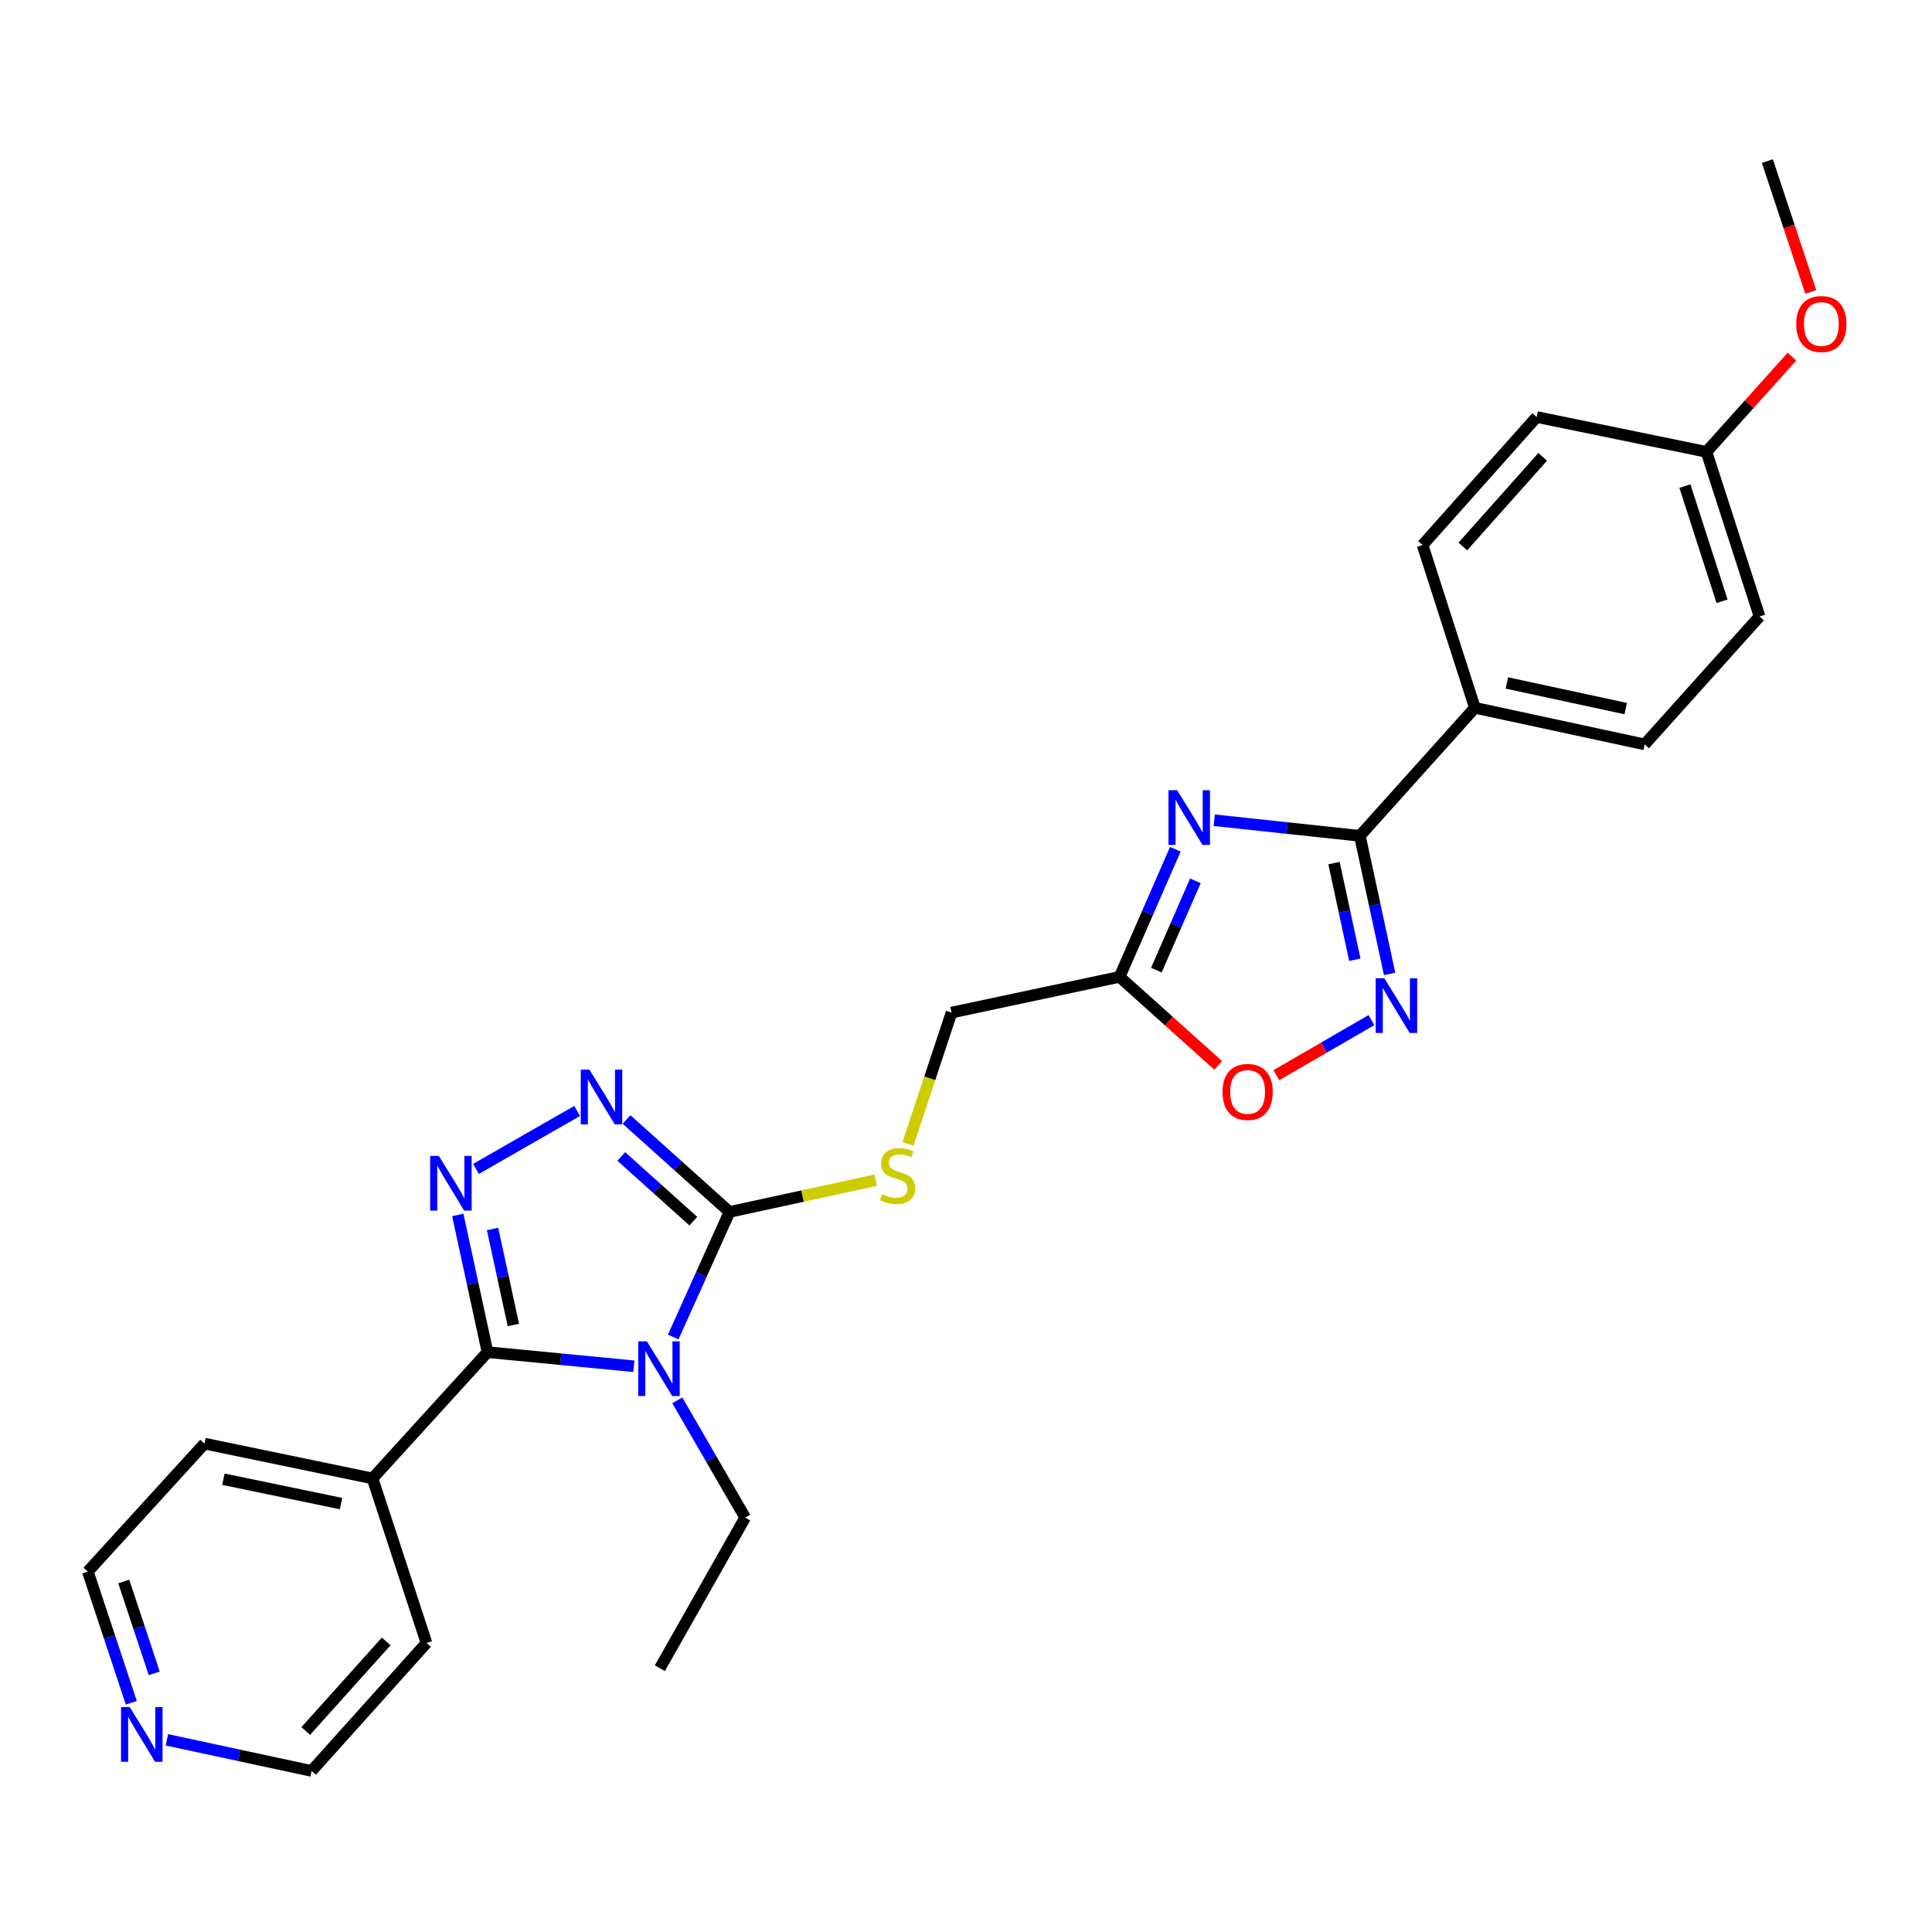 <?xml version='1.0' encoding='iso-8859-1'?>
<svg version='1.1' baseProfile='full'
              xmlns='http://www.w3.org/2000/svg'
                      xmlns:rdkit='http://www.rdkit.org/xml'
                      xmlns:xlink='http://www.w3.org/1999/xlink'
                  xml:space='preserve'
width='1000px' height='1000px' viewBox='0 0 1000 1000'>
<!-- END OF HEADER -->
<rect style='opacity:1.0;fill:#FFFFFF;stroke:none' width='1000' height='1000' x='0' y='0'> </rect>
<path class='bond-0' d='M 328.108,707.174 L 290.222,703.522' style='fill:none;fill-rule:evenodd;stroke:#0000FF;stroke-width:6px;stroke-linecap:butt;stroke-linejoin:miter;stroke-opacity:1' />
<path class='bond-0' d='M 290.222,703.522 L 252.335,699.87' style='fill:none;fill-rule:evenodd;stroke:#000000;stroke-width:6px;stroke-linecap:butt;stroke-linejoin:miter;stroke-opacity:1' />
<path class='bond-2' d='M 348.45,692.04 L 363.017,659.67' style='fill:none;fill-rule:evenodd;stroke:#0000FF;stroke-width:6px;stroke-linecap:butt;stroke-linejoin:miter;stroke-opacity:1' />
<path class='bond-2' d='M 363.017,659.67 L 377.584,627.3' style='fill:none;fill-rule:evenodd;stroke:#000000;stroke-width:6px;stroke-linecap:butt;stroke-linejoin:miter;stroke-opacity:1' />
<path class='bond-14' d='M 350.563,724.811 L 368.132,755.159' style='fill:none;fill-rule:evenodd;stroke:#0000FF;stroke-width:6px;stroke-linecap:butt;stroke-linejoin:miter;stroke-opacity:1' />
<path class='bond-14' d='M 368.132,755.159 L 385.701,785.507' style='fill:none;fill-rule:evenodd;stroke:#000000;stroke-width:6px;stroke-linecap:butt;stroke-linejoin:miter;stroke-opacity:1' />
<path class='bond-1' d='M 252.335,699.87 L 244.64,664.362' style='fill:none;fill-rule:evenodd;stroke:#000000;stroke-width:6px;stroke-linecap:butt;stroke-linejoin:miter;stroke-opacity:1' />
<path class='bond-1' d='M 244.64,664.362 L 236.944,628.854' style='fill:none;fill-rule:evenodd;stroke:#0000FF;stroke-width:6px;stroke-linecap:butt;stroke-linejoin:miter;stroke-opacity:1' />
<path class='bond-1' d='M 265.718,685.817 L 260.331,660.961' style='fill:none;fill-rule:evenodd;stroke:#000000;stroke-width:6px;stroke-linecap:butt;stroke-linejoin:miter;stroke-opacity:1' />
<path class='bond-1' d='M 260.331,660.961 L 254.944,636.106' style='fill:none;fill-rule:evenodd;stroke:#0000FF;stroke-width:6px;stroke-linecap:butt;stroke-linejoin:miter;stroke-opacity:1' />
<path class='bond-11' d='M 252.335,699.87 L 192.815,765.233' style='fill:none;fill-rule:evenodd;stroke:#000000;stroke-width:6px;stroke-linecap:butt;stroke-linejoin:miter;stroke-opacity:1' />
<path class='bond-27' d='M 246.376,605.021 L 298.727,575.039' style='fill:none;fill-rule:evenodd;stroke:#0000FF;stroke-width:6px;stroke-linecap:butt;stroke-linejoin:miter;stroke-opacity:1' />
<path class='bond-4' d='M 377.584,627.3 L 350.944,603.379' style='fill:none;fill-rule:evenodd;stroke:#000000;stroke-width:6px;stroke-linecap:butt;stroke-linejoin:miter;stroke-opacity:1' />
<path class='bond-4' d='M 350.944,603.379 L 324.304,579.458' style='fill:none;fill-rule:evenodd;stroke:#0000FF;stroke-width:6px;stroke-linecap:butt;stroke-linejoin:miter;stroke-opacity:1' />
<path class='bond-4' d='M 358.865,632.07 L 340.217,615.325' style='fill:none;fill-rule:evenodd;stroke:#000000;stroke-width:6px;stroke-linecap:butt;stroke-linejoin:miter;stroke-opacity:1' />
<path class='bond-4' d='M 340.217,615.325 L 321.57,598.58' style='fill:none;fill-rule:evenodd;stroke:#0000FF;stroke-width:6px;stroke-linecap:butt;stroke-linejoin:miter;stroke-opacity:1' />
<path class='bond-9' d='M 377.584,627.3 L 415.428,619.078' style='fill:none;fill-rule:evenodd;stroke:#000000;stroke-width:6px;stroke-linecap:butt;stroke-linejoin:miter;stroke-opacity:1' />
<path class='bond-9' d='M 415.428,619.078 L 453.271,610.856' style='fill:none;fill-rule:evenodd;stroke:#CCCC00;stroke-width:6px;stroke-linecap:butt;stroke-linejoin:miter;stroke-opacity:1' />
<path class='bond-3' d='M 608.359,439.576 L 593.923,472.598' style='fill:none;fill-rule:evenodd;stroke:#0000FF;stroke-width:6px;stroke-linecap:butt;stroke-linejoin:miter;stroke-opacity:1' />
<path class='bond-3' d='M 593.923,472.598 L 579.488,505.619' style='fill:none;fill-rule:evenodd;stroke:#000000;stroke-width:6px;stroke-linecap:butt;stroke-linejoin:miter;stroke-opacity:1' />
<path class='bond-3' d='M 618.739,455.914 L 608.634,479.029' style='fill:none;fill-rule:evenodd;stroke:#0000FF;stroke-width:6px;stroke-linecap:butt;stroke-linejoin:miter;stroke-opacity:1' />
<path class='bond-3' d='M 608.634,479.029 L 598.53,502.144' style='fill:none;fill-rule:evenodd;stroke:#000000;stroke-width:6px;stroke-linecap:butt;stroke-linejoin:miter;stroke-opacity:1' />
<path class='bond-5' d='M 628.493,424.555 L 666.178,428.593' style='fill:none;fill-rule:evenodd;stroke:#0000FF;stroke-width:6px;stroke-linecap:butt;stroke-linejoin:miter;stroke-opacity:1' />
<path class='bond-5' d='M 666.178,428.593 L 703.863,432.63' style='fill:none;fill-rule:evenodd;stroke:#000000;stroke-width:6px;stroke-linecap:butt;stroke-linejoin:miter;stroke-opacity:1' />
<path class='bond-10' d='M 703.863,432.63 L 763.392,366.358' style='fill:none;fill-rule:evenodd;stroke:#000000;stroke-width:6px;stroke-linecap:butt;stroke-linejoin:miter;stroke-opacity:1' />
<path class='bond-29' d='M 703.863,432.63 L 711.563,468.369' style='fill:none;fill-rule:evenodd;stroke:#000000;stroke-width:6px;stroke-linecap:butt;stroke-linejoin:miter;stroke-opacity:1' />
<path class='bond-29' d='M 711.563,468.369 L 719.264,504.108' style='fill:none;fill-rule:evenodd;stroke:#0000FF;stroke-width:6px;stroke-linecap:butt;stroke-linejoin:miter;stroke-opacity:1' />
<path class='bond-29' d='M 690.478,446.734 L 695.868,471.751' style='fill:none;fill-rule:evenodd;stroke:#000000;stroke-width:6px;stroke-linecap:butt;stroke-linejoin:miter;stroke-opacity:1' />
<path class='bond-29' d='M 695.868,471.751 L 701.259,496.768' style='fill:none;fill-rule:evenodd;stroke:#0000FF;stroke-width:6px;stroke-linecap:butt;stroke-linejoin:miter;stroke-opacity:1' />
<path class='bond-6' d='M 709.834,528.021 L 685.223,542.268' style='fill:none;fill-rule:evenodd;stroke:#0000FF;stroke-width:6px;stroke-linecap:butt;stroke-linejoin:miter;stroke-opacity:1' />
<path class='bond-6' d='M 685.223,542.268 L 660.611,556.516' style='fill:none;fill-rule:evenodd;stroke:#FF0000;stroke-width:6px;stroke-linecap:butt;stroke-linejoin:miter;stroke-opacity:1' />
<path class='bond-7' d='M 579.488,505.619 L 492.522,524.119' style='fill:none;fill-rule:evenodd;stroke:#000000;stroke-width:6px;stroke-linecap:butt;stroke-linejoin:miter;stroke-opacity:1' />
<path class='bond-8' d='M 579.488,505.619 L 605.011,528.532' style='fill:none;fill-rule:evenodd;stroke:#000000;stroke-width:6px;stroke-linecap:butt;stroke-linejoin:miter;stroke-opacity:1' />
<path class='bond-8' d='M 605.011,528.532 L 630.534,551.444' style='fill:none;fill-rule:evenodd;stroke:#FF0000;stroke-width:6px;stroke-linecap:butt;stroke-linejoin:miter;stroke-opacity:1' />
<path class='bond-12' d='M 469.995,592.06 L 481.258,558.089' style='fill:none;fill-rule:evenodd;stroke:#CCCC00;stroke-width:6px;stroke-linecap:butt;stroke-linejoin:miter;stroke-opacity:1' />
<path class='bond-12' d='M 481.258,558.089 L 492.522,524.119' style='fill:none;fill-rule:evenodd;stroke:#000000;stroke-width:6px;stroke-linecap:butt;stroke-linejoin:miter;stroke-opacity:1' />
<path class='bond-15' d='M 763.392,366.358 L 851.268,385.303' style='fill:none;fill-rule:evenodd;stroke:#000000;stroke-width:6px;stroke-linecap:butt;stroke-linejoin:miter;stroke-opacity:1' />
<path class='bond-15' d='M 779.957,353.505 L 841.47,366.767' style='fill:none;fill-rule:evenodd;stroke:#000000;stroke-width:6px;stroke-linecap:butt;stroke-linejoin:miter;stroke-opacity:1' />
<path class='bond-16' d='M 763.392,366.358 L 736.312,282.112' style='fill:none;fill-rule:evenodd;stroke:#000000;stroke-width:6px;stroke-linecap:butt;stroke-linejoin:miter;stroke-opacity:1' />
<path class='bond-23' d='M 192.815,765.233 L 220.76,850.397' style='fill:none;fill-rule:evenodd;stroke:#000000;stroke-width:6px;stroke-linecap:butt;stroke-linejoin:miter;stroke-opacity:1' />
<path class='bond-24' d='M 192.815,765.233 L 105.849,747.215' style='fill:none;fill-rule:evenodd;stroke:#000000;stroke-width:6px;stroke-linecap:butt;stroke-linejoin:miter;stroke-opacity:1' />
<path class='bond-24' d='M 176.513,778.252 L 115.637,765.639' style='fill:none;fill-rule:evenodd;stroke:#000000;stroke-width:6px;stroke-linecap:butt;stroke-linejoin:miter;stroke-opacity:1' />
<path class='bond-13' d='M 67.962,881.353 L 56.708,847.398' style='fill:none;fill-rule:evenodd;stroke:#0000FF;stroke-width:6px;stroke-linecap:butt;stroke-linejoin:miter;stroke-opacity:1' />
<path class='bond-13' d='M 56.708,847.398 L 45.455,813.443' style='fill:none;fill-rule:evenodd;stroke:#000000;stroke-width:6px;stroke-linecap:butt;stroke-linejoin:miter;stroke-opacity:1' />
<path class='bond-13' d='M 79.826,866.116 L 71.948,842.347' style='fill:none;fill-rule:evenodd;stroke:#0000FF;stroke-width:6px;stroke-linecap:butt;stroke-linejoin:miter;stroke-opacity:1' />
<path class='bond-13' d='M 71.948,842.347 L 64.071,818.579' style='fill:none;fill-rule:evenodd;stroke:#000000;stroke-width:6px;stroke-linecap:butt;stroke-linejoin:miter;stroke-opacity:1' />
<path class='bond-28' d='M 86.378,900.526 L 123.827,908.58' style='fill:none;fill-rule:evenodd;stroke:#0000FF;stroke-width:6px;stroke-linecap:butt;stroke-linejoin:miter;stroke-opacity:1' />
<path class='bond-28' d='M 123.827,908.58 L 161.275,916.634' style='fill:none;fill-rule:evenodd;stroke:#000000;stroke-width:6px;stroke-linecap:butt;stroke-linejoin:miter;stroke-opacity:1' />
<path class='bond-26' d='M 385.701,785.507 L 341.54,863.455' style='fill:none;fill-rule:evenodd;stroke:#000000;stroke-width:6px;stroke-linecap:butt;stroke-linejoin:miter;stroke-opacity:1' />
<path class='bond-19' d='M 851.268,385.303 L 910.735,319.075' style='fill:none;fill-rule:evenodd;stroke:#000000;stroke-width:6px;stroke-linecap:butt;stroke-linejoin:miter;stroke-opacity:1' />
<path class='bond-18' d='M 736.312,282.112 L 795.369,215.84' style='fill:none;fill-rule:evenodd;stroke:#000000;stroke-width:6px;stroke-linecap:butt;stroke-linejoin:miter;stroke-opacity:1' />
<path class='bond-18' d='M 757.157,282.853 L 798.497,236.462' style='fill:none;fill-rule:evenodd;stroke:#000000;stroke-width:6px;stroke-linecap:butt;stroke-linejoin:miter;stroke-opacity:1' />
<path class='bond-17' d='M 883.262,233.884 L 795.369,215.84' style='fill:none;fill-rule:evenodd;stroke:#000000;stroke-width:6px;stroke-linecap:butt;stroke-linejoin:miter;stroke-opacity:1' />
<path class='bond-20' d='M 883.262,233.884 L 905.383,209.239' style='fill:none;fill-rule:evenodd;stroke:#000000;stroke-width:6px;stroke-linecap:butt;stroke-linejoin:miter;stroke-opacity:1' />
<path class='bond-20' d='M 905.383,209.239 L 927.504,184.593' style='fill:none;fill-rule:evenodd;stroke:#FF0000;stroke-width:6px;stroke-linecap:butt;stroke-linejoin:miter;stroke-opacity:1' />
<path class='bond-30' d='M 883.262,233.884 L 910.735,319.075' style='fill:none;fill-rule:evenodd;stroke:#000000;stroke-width:6px;stroke-linecap:butt;stroke-linejoin:miter;stroke-opacity:1' />
<path class='bond-30' d='M 872.103,251.59 L 891.333,311.224' style='fill:none;fill-rule:evenodd;stroke:#000000;stroke-width:6px;stroke-linecap:butt;stroke-linejoin:miter;stroke-opacity:1' />
<path class='bond-25' d='M 937.246,151.09 L 926.019,117.228' style='fill:none;fill-rule:evenodd;stroke:#FF0000;stroke-width:6px;stroke-linecap:butt;stroke-linejoin:miter;stroke-opacity:1' />
<path class='bond-25' d='M 926.019,117.228 L 914.793,83.366' style='fill:none;fill-rule:evenodd;stroke:#000000;stroke-width:6px;stroke-linecap:butt;stroke-linejoin:miter;stroke-opacity:1' />
<path class='bond-21' d='M 161.275,916.634 L 220.76,850.397' style='fill:none;fill-rule:evenodd;stroke:#000000;stroke-width:6px;stroke-linecap:butt;stroke-linejoin:miter;stroke-opacity:1' />
<path class='bond-21' d='M 158.253,895.971 L 199.892,849.605' style='fill:none;fill-rule:evenodd;stroke:#000000;stroke-width:6px;stroke-linecap:butt;stroke-linejoin:miter;stroke-opacity:1' />
<path class='bond-22' d='M 45.455,813.443 L 105.849,747.215' style='fill:none;fill-rule:evenodd;stroke:#000000;stroke-width:6px;stroke-linecap:butt;stroke-linejoin:miter;stroke-opacity:1' />
<path  class='atom-0' d='M 334.816 694.264
L 344.096 709.264
Q 345.016 710.744, 346.496 713.424
Q 347.976 716.104, 348.056 716.264
L 348.056 694.264
L 351.816 694.264
L 351.816 722.584
L 347.936 722.584
L 337.976 706.184
Q 336.816 704.264, 335.576 702.064
Q 334.376 699.864, 334.016 699.184
L 334.016 722.584
L 330.336 722.584
L 330.336 694.264
L 334.816 694.264
' fill='#0000FF'/>
<path  class='atom-2' d='M 227.13 598.298
L 236.41 613.298
Q 237.33 614.778, 238.81 617.458
Q 240.29 620.138, 240.37 620.298
L 240.37 598.298
L 244.13 598.298
L 244.13 626.618
L 240.25 626.618
L 230.29 610.218
Q 229.13 608.298, 227.89 606.098
Q 226.69 603.898, 226.33 603.218
L 226.33 626.618
L 222.65 626.618
L 222.65 598.298
L 227.13 598.298
' fill='#0000FF'/>
<path  class='atom-4' d='M 609.272 409.007
L 618.552 424.007
Q 619.472 425.487, 620.952 428.167
Q 622.432 430.847, 622.512 431.007
L 622.512 409.007
L 626.272 409.007
L 626.272 437.327
L 622.392 437.327
L 612.432 420.927
Q 611.272 419.007, 610.032 416.807
Q 608.832 414.607, 608.472 413.927
L 608.472 437.327
L 604.792 437.327
L 604.792 409.007
L 609.272 409.007
' fill='#0000FF'/>
<path  class='atom-5' d='M 305.078 553.656
L 314.358 568.656
Q 315.278 570.136, 316.758 572.816
Q 318.238 575.496, 318.318 575.656
L 318.318 553.656
L 322.078 553.656
L 322.078 581.976
L 318.198 581.976
L 308.238 565.576
Q 307.078 563.656, 305.838 561.456
Q 304.638 559.256, 304.278 558.576
L 304.278 581.976
L 300.598 581.976
L 300.598 553.656
L 305.078 553.656
' fill='#0000FF'/>
<path  class='atom-7' d='M 716.539 506.355
L 725.819 521.355
Q 726.739 522.835, 728.219 525.515
Q 729.699 528.195, 729.779 528.355
L 729.779 506.355
L 733.539 506.355
L 733.539 534.675
L 729.659 534.675
L 719.699 518.275
Q 718.539 516.355, 717.299 514.155
Q 716.099 511.955, 715.739 511.275
L 715.739 534.675
L 712.059 534.675
L 712.059 506.355
L 716.539 506.355
' fill='#0000FF'/>
<path  class='atom-9' d='M 632.761 565.193
Q 632.761 558.393, 636.121 554.593
Q 639.481 550.793, 645.761 550.793
Q 652.041 550.793, 655.401 554.593
Q 658.761 558.393, 658.761 565.193
Q 658.761 572.073, 655.361 575.993
Q 651.961 579.873, 645.761 579.873
Q 639.521 579.873, 636.121 575.993
Q 632.761 572.113, 632.761 565.193
M 645.761 576.673
Q 650.081 576.673, 652.401 573.793
Q 654.761 570.873, 654.761 565.193
Q 654.761 559.633, 652.401 556.833
Q 650.081 553.993, 645.761 553.993
Q 641.441 553.993, 639.081 556.793
Q 636.761 559.593, 636.761 565.193
Q 636.761 570.913, 639.081 573.793
Q 641.441 576.673, 645.761 576.673
' fill='#FF0000'/>
<path  class='atom-10' d='M 456.577 618.12
Q 456.897 618.24, 458.217 618.8
Q 459.537 619.36, 460.977 619.72
Q 462.457 620.04, 463.897 620.04
Q 466.577 620.04, 468.137 618.76
Q 469.697 617.44, 469.697 615.16
Q 469.697 613.6, 468.897 612.64
Q 468.137 611.68, 466.937 611.16
Q 465.737 610.64, 463.737 610.04
Q 461.217 609.28, 459.697 608.56
Q 458.217 607.84, 457.137 606.32
Q 456.097 604.8, 456.097 602.24
Q 456.097 598.68, 458.497 596.48
Q 460.937 594.28, 465.737 594.28
Q 469.017 594.28, 472.737 595.84
L 471.817 598.92
Q 468.417 597.52, 465.857 597.52
Q 463.097 597.52, 461.577 598.68
Q 460.057 599.8, 460.097 601.76
Q 460.097 603.28, 460.857 604.2
Q 461.657 605.12, 462.777 605.64
Q 463.937 606.16, 465.857 606.76
Q 468.417 607.56, 469.937 608.36
Q 471.457 609.16, 472.537 610.8
Q 473.657 612.4, 473.657 615.16
Q 473.657 619.08, 471.017 621.2
Q 468.417 623.28, 464.057 623.28
Q 461.537 623.28, 459.617 622.72
Q 457.737 622.2, 455.497 621.28
L 456.577 618.12
' fill='#CCCC00'/>
<path  class='atom-14' d='M 67.131 883.573
L 76.411 898.573
Q 77.331 900.053, 78.811 902.733
Q 80.291 905.413, 80.371 905.573
L 80.371 883.573
L 84.131 883.573
L 84.131 911.893
L 80.251 911.893
L 70.291 895.493
Q 69.131 893.573, 67.891 891.373
Q 66.691 889.173, 66.331 888.493
L 66.331 911.893
L 62.651 911.893
L 62.651 883.573
L 67.131 883.573
' fill='#0000FF'/>
<path  class='atom-21' d='M 929.729 167.709
Q 929.729 160.909, 933.089 157.109
Q 936.449 153.309, 942.729 153.309
Q 949.009 153.309, 952.369 157.109
Q 955.729 160.909, 955.729 167.709
Q 955.729 174.589, 952.329 178.509
Q 948.929 182.389, 942.729 182.389
Q 936.489 182.389, 933.089 178.509
Q 929.729 174.629, 929.729 167.709
M 942.729 179.189
Q 947.049 179.189, 949.369 176.309
Q 951.729 173.389, 951.729 167.709
Q 951.729 162.149, 949.369 159.349
Q 947.049 156.509, 942.729 156.509
Q 938.409 156.509, 936.049 159.309
Q 933.729 162.109, 933.729 167.709
Q 933.729 173.429, 936.049 176.309
Q 938.409 179.189, 942.729 179.189
' fill='#FF0000'/>
</svg>
